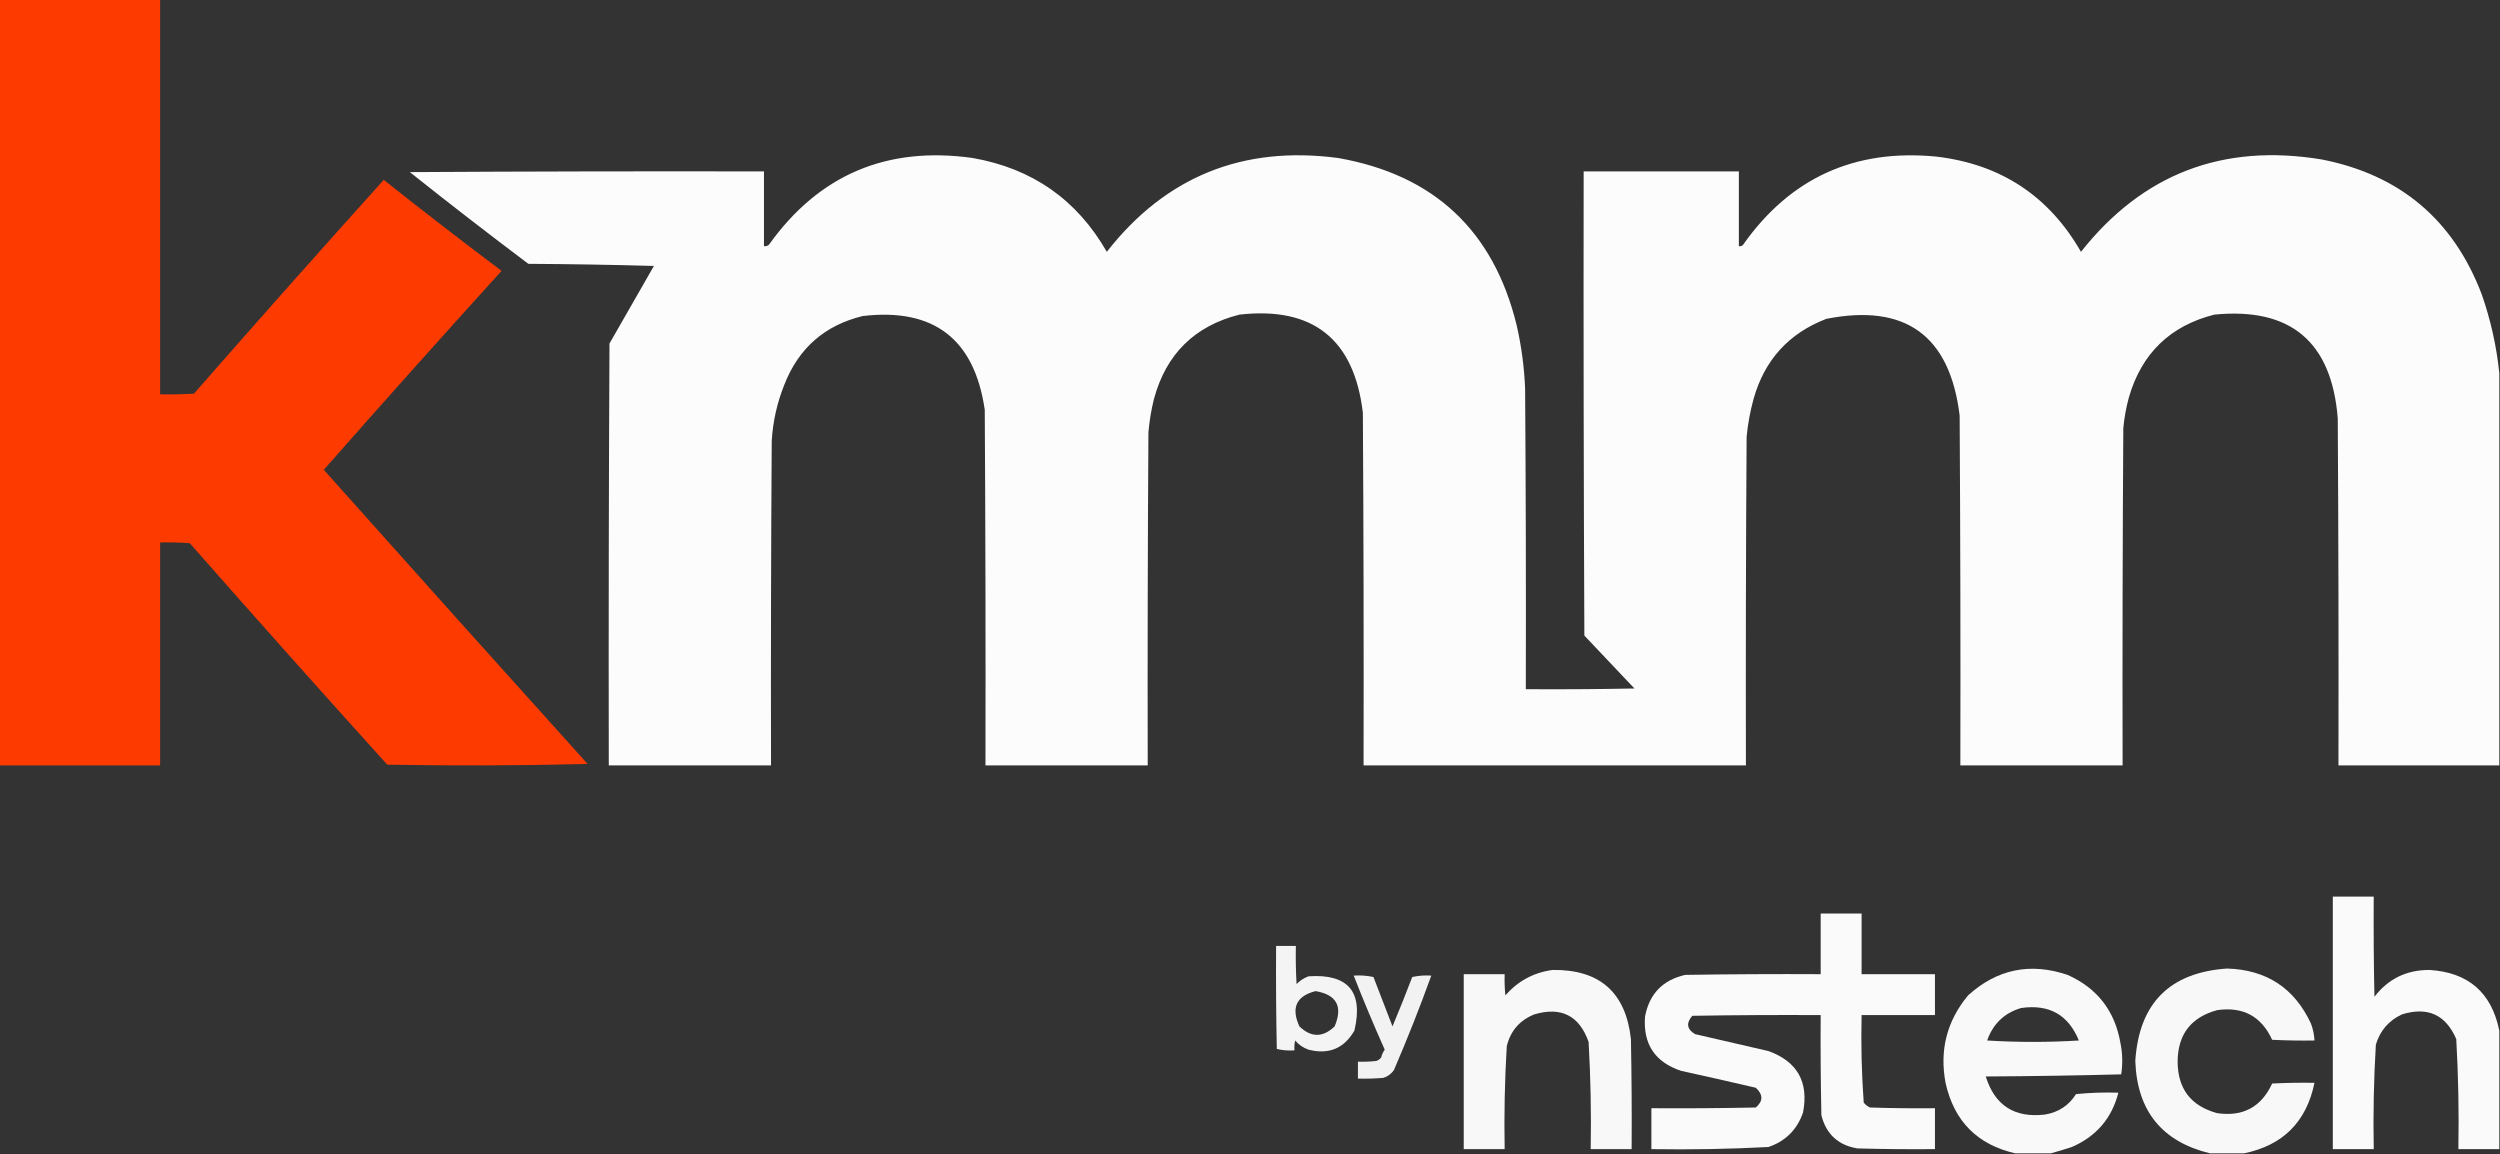 <?xml version="1.0" encoding="UTF-8"?>
<!DOCTYPE svg PUBLIC "-//W3C//DTD SVG 1.1//EN" "http://www.w3.org/Graphics/SVG/1.1/DTD/svg11.dtd">
<svg xmlns="http://www.w3.org/2000/svg" version="1.1" width="1772px" height="818px" style="shape-rendering:geometricPrecision; text-rendering:geometricPrecision; image-rendering:optimizeQuality; fill-rule:evenodd; clip-rule:evenodd" xmlns:xlink="http://www.w3.org/1999/xlink">
<rect width="100%" height="100%" fill="#333333" stroke="none"/>
<g><path style="opacity:0.993" fill="#fe3c02" d="M -0.5,-0.5 C 37.5,-0.5 75.5,-0.5 113.5,-0.5C 113.5,92.833 113.5,186.167 113.5,279.5C 121.507,279.666 129.507,279.5 137.5,279C 181.962,228.203 226.795,177.703 272,127.5C 299.562,149.363 327.396,170.863 355.5,192C 313.116,238.714 271.116,285.714 229.5,333C 291.635,402.637 353.968,472.137 416.5,541.5C 369.17,542.667 321.837,542.833 274.5,542C 227.462,489.964 180.796,437.631 134.5,385C 127.508,384.5 120.508,384.334 113.5,384.5C 113.5,437.167 113.5,489.833 113.5,542.5C 75.5,542.5 37.5,542.5 -0.5,542.5C -0.5,361.5 -0.5,180.5 -0.5,-0.5 Z"/></g>
<g><path style="opacity:0.992" fill="#fefefe" d="M 1771.5,264.5 C 1771.5,357.167 1771.5,449.833 1771.5,542.5C 1733.5,542.5 1695.5,542.5 1657.5,542.5C 1657.67,460.499 1657.5,378.499 1657,296.5C 1652.68,242.172 1623.52,217.672 1569.5,223C 1538.22,230.946 1518.05,250.446 1509,281.5C 1507.02,288.714 1505.69,296.047 1505,303.5C 1504.5,383.166 1504.33,462.833 1504.5,542.5C 1466.17,542.5 1427.83,542.5 1389.5,542.5C 1389.67,459.833 1389.5,377.166 1389,294.5C 1382.07,237.785 1350.57,214.952 1294.5,226C 1267.97,236.201 1250.8,255.034 1243,282.5C 1240.56,291.36 1238.89,300.36 1238,309.5C 1237.5,387.166 1237.33,464.833 1237.5,542.5C 1147.17,542.5 1056.83,542.5 966.5,542.5C 966.667,459.166 966.5,375.833 966,292.5C 959.769,240.315 930.603,217.148 878.5,223C 846.811,231.022 826.644,250.855 818,282.5C 816.018,290.391 814.685,298.391 814,306.5C 813.5,385.166 813.333,463.833 813.5,542.5C 775.167,542.5 736.833,542.5 698.5,542.5C 698.667,458.499 698.5,374.499 698,290.5C 690.703,240.272 661.869,218.106 611.5,224C 584.623,230.541 566.123,246.708 556,272.5C 550.833,285.333 547.833,298.666 547,312.5C 546.5,389.166 546.333,465.833 546.5,542.5C 508.167,542.5 469.833,542.5 431.5,542.5C 431.333,442.833 431.5,343.166 432,243.5C 442.5,225.167 453,206.833 463.5,188.5C 433.839,187.667 404.172,187.167 374.5,187C 346.214,165.716 318.214,144.049 290.5,122C 374.166,121.5 457.833,121.333 541.5,121.5C 541.5,139.167 541.5,156.833 541.5,174.5C 542.822,174.67 543.989,174.337 545,173.5C 580.421,123.892 628.587,103.392 689.5,112C 731.71,119.412 763.377,141.579 784.5,178.5C 826.176,125.199 880.843,103.033 948.5,112C 1016.44,123.942 1058.61,163.442 1075,230.5C 1078.39,245.314 1080.39,260.314 1081,275.5C 1081.5,346.499 1081.67,417.499 1081.5,488.5C 1107.17,488.667 1132.84,488.5 1158.5,488C 1146.67,475.5 1134.83,463 1123,450.5C 1122.5,340.834 1122.33,231.167 1122.5,121.5C 1159.17,121.5 1195.83,121.5 1232.5,121.5C 1232.5,139.167 1232.5,156.833 1232.5,174.5C 1233.68,174.719 1234.68,174.386 1235.5,173.5C 1268.82,126.182 1314.49,105.348 1372.5,111C 1418.12,116.376 1452.29,138.876 1475,178.5C 1518.61,123.282 1575.44,101.449 1645.5,113C 1701.01,123.842 1738.84,155.675 1759,208.5C 1765.41,226.81 1769.58,245.477 1771.5,264.5 Z"/></g>
<g><path style="opacity:0.978" fill="#fefefe" d="M 1771.5,730.5 C 1771.5,758.5 1771.5,786.5 1771.5,814.5C 1761.83,814.5 1752.17,814.5 1742.5,814.5C 1742.96,788.449 1742.46,762.449 1741,736.5C 1733.54,719.188 1720.7,713.355 1702.5,719C 1693.09,723.409 1686.92,730.576 1684,740.5C 1682.54,765.115 1682.04,789.781 1682.5,814.5C 1672.83,814.5 1663.17,814.5 1653.5,814.5C 1653.5,754.833 1653.5,695.167 1653.5,635.5C 1663.17,635.5 1672.83,635.5 1682.5,635.5C 1682.33,659.169 1682.5,682.836 1683,706.5C 1692.76,693.788 1705.76,687.454 1722,687.5C 1749.54,689.211 1766.04,703.545 1771.5,730.5 Z"/></g>
<g><path style="opacity:0.982" fill="#fdfdfd" d="M 1290.5,647.5 C 1300.17,647.5 1309.83,647.5 1319.5,647.5C 1319.5,661.833 1319.5,676.167 1319.5,690.5C 1336.83,690.5 1354.17,690.5 1371.5,690.5C 1371.5,700.167 1371.5,709.833 1371.5,719.5C 1354.17,719.5 1336.83,719.5 1319.5,719.5C 1319.02,740.259 1319.52,760.925 1321,781.5C 1322.21,783.049 1323.71,784.215 1325.5,785C 1340.83,785.5 1356.16,785.667 1371.5,785.5C 1371.5,795.167 1371.5,804.833 1371.5,814.5C 1353.16,814.667 1334.83,814.5 1316.5,814C 1302.89,811.725 1294.39,803.891 1291,790.5C 1290.5,766.836 1290.33,743.169 1290.5,719.5C 1260.16,719.333 1229.83,719.5 1199.5,720C 1194.98,725.215 1195.65,729.549 1201.5,733C 1218.83,736.999 1236.16,740.999 1253.5,745C 1273.97,752.433 1282.14,766.933 1278,788.5C 1273.83,800.667 1265.67,808.833 1253.5,813C 1225.88,814.457 1198.21,814.957 1170.5,814.5C 1170.5,804.833 1170.5,795.167 1170.5,785.5C 1195.17,785.667 1219.84,785.5 1244.5,785C 1249.77,780.505 1249.77,775.839 1244.5,771C 1226.86,766.872 1209.2,762.872 1191.5,759C 1173,752.826 1164.5,739.993 1166,720.5C 1169.05,704.452 1178.55,694.619 1194.5,691C 1226.5,690.5 1258.5,690.333 1290.5,690.5C 1290.5,676.167 1290.5,661.833 1290.5,647.5 Z"/></g>
<g><path style="opacity:0.958" fill="#fcfcfc" d="M 904.5,670.5 C 909.167,670.5 913.833,670.5 918.5,670.5C 918.334,679.506 918.5,688.506 919,697.5C 921.441,695.031 924.274,693.198 927.5,692C 955.637,690.141 966.47,702.974 960,730.5C 952.652,743.177 941.818,747.677 927.5,744C 923.726,742.698 920.559,740.531 918,737.5C 917.503,739.81 917.337,742.143 917.5,744.5C 913.233,744.797 909.066,744.464 905,743.5C 904.5,719.169 904.333,694.836 904.5,670.5 Z M 932.5,702.5 C 947.453,705.068 951.953,713.401 946,727.5C 937.667,735.5 929.333,735.5 921,727.5C 914.988,714.306 918.821,705.973 932.5,702.5 Z"/></g>
<g><path style="opacity:0.974" fill="#fefefe" d="M 1453.5,817.5 C 1445.17,817.5 1436.83,817.5 1428.5,817.5C 1401.52,811.351 1385.02,794.684 1379,767.5C 1374.65,744.24 1379.98,723.573 1395,705.5C 1415.56,686.902 1439.06,682.069 1465.5,691C 1486.59,700.436 1499.09,716.602 1503,739.5C 1504.48,746.844 1504.64,754.178 1503.5,761.5C 1471.51,762.333 1439.51,762.833 1407.5,763C 1413.89,783.543 1427.89,792.543 1449.5,790C 1459.06,788.396 1466.4,783.562 1471.5,775.5C 1481.48,774.501 1491.48,774.168 1501.5,774.5C 1496.85,792.657 1485.85,805.49 1468.5,813C 1463.42,814.68 1458.42,816.18 1453.5,817.5 Z M 1432.5,714.5 C 1452.33,711.574 1466,719.241 1473.5,737.5C 1451.83,738.833 1430.17,738.833 1408.5,737.5C 1412.65,725.678 1420.65,718.011 1432.5,714.5 Z"/></g>
<g><path style="opacity:0.976" fill="#fdfdfd" d="M 1590.5,817.5 C 1582.5,817.5 1574.5,817.5 1566.5,817.5C 1532.41,809.235 1514.74,787.402 1513.5,752C 1516.15,711.161 1537.81,689.328 1578.5,686.5C 1606.45,687.315 1626.29,700.315 1638,725.5C 1639.47,729.378 1640.3,733.378 1640.5,737.5C 1630.49,737.666 1620.49,737.5 1610.5,737C 1602.84,720.335 1589.84,713.335 1571.5,716C 1552.95,721.052 1543.62,733.218 1543.5,752.5C 1543.59,771.754 1552.92,783.921 1571.5,789C 1589.81,791.681 1602.81,784.681 1610.5,768C 1620.49,767.5 1630.49,767.334 1640.5,767.5C 1634.81,795.192 1618.14,811.858 1590.5,817.5 Z"/></g>
<g><path style="opacity:0.971" fill="#fefefe" d="M 1100.5,687.5 C 1133.88,687.091 1152.38,703.425 1156,736.5C 1156.5,762.498 1156.67,788.498 1156.5,814.5C 1146.83,814.5 1137.17,814.5 1127.5,814.5C 1127.94,789.129 1127.44,763.795 1126,738.5C 1119.4,719.849 1106.57,713.349 1087.5,719C 1077.16,723.167 1070.66,730.667 1068,741.5C 1066.55,765.79 1066.05,790.123 1066.5,814.5C 1056.83,814.5 1047.17,814.5 1037.5,814.5C 1037.5,773.167 1037.5,731.833 1037.5,690.5C 1047.17,690.5 1056.83,690.5 1066.5,690.5C 1066.33,695.511 1066.5,700.511 1067,705.5C 1076.01,695.288 1087.18,689.288 1100.5,687.5 Z"/></g>
<g><path style="opacity:0.947" fill="#fcfcfc" d="M 959.5,691.5 C 964.214,691.173 968.88,691.507 973.5,692.5C 978,704.167 982.5,715.833 987,727.5C 991.862,715.913 996.529,704.246 1001,692.5C 1005.4,691.533 1009.9,691.2 1014.5,691.5C 1006.36,714.075 997.529,736.408 988,758.5C 986.125,761.187 983.625,763.021 980.5,764C 974.509,764.499 968.509,764.666 962.5,764.5C 962.5,760.5 962.5,756.5 962.5,752.5C 966.846,752.666 971.179,752.499 975.5,752C 976.931,751.535 978.097,750.701 979,749.5C 979.45,747.481 980.283,745.648 981.5,744C 973.749,726.666 966.416,709.166 959.5,691.5 Z"/></g>
</svg>
